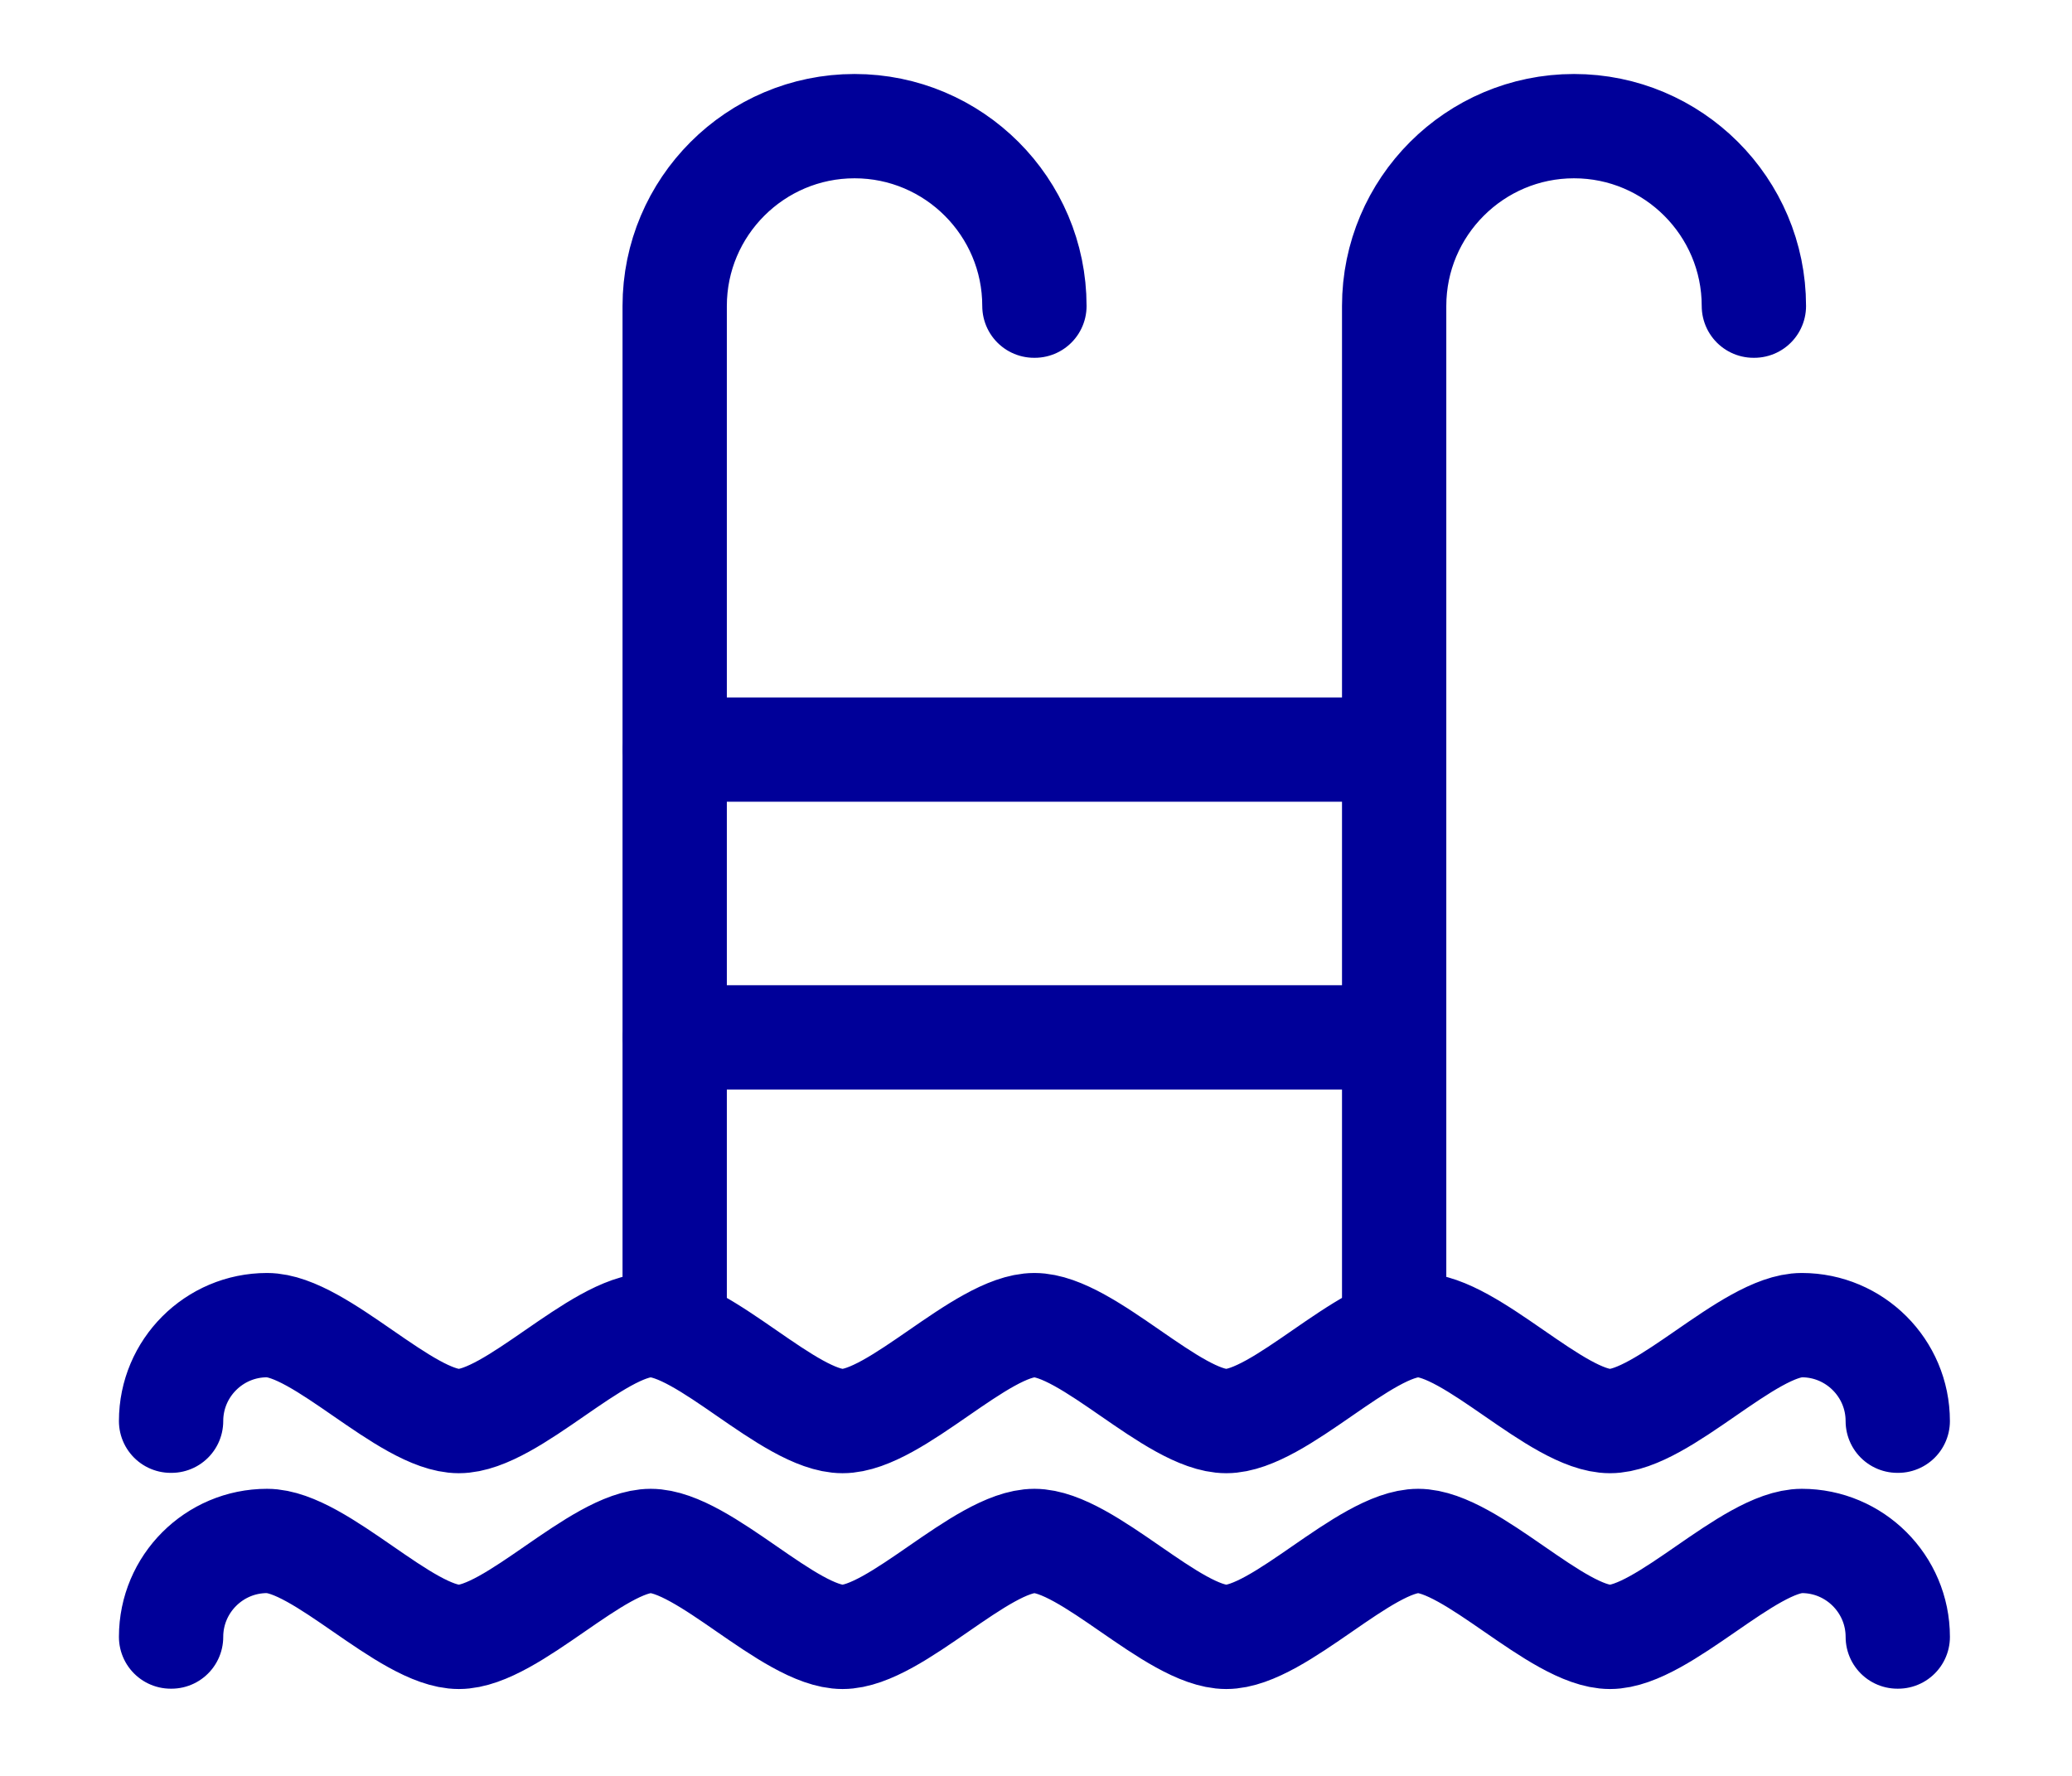 <?xml version="1.0" encoding="utf-8"?>
<!-- Generator: Adobe Illustrator 15.0.0, SVG Export Plug-In . SVG Version: 6.00 Build 0)  -->
<!DOCTYPE svg PUBLIC "-//W3C//DTD SVG 1.1//EN" "http://www.w3.org/Graphics/SVG/1.1/DTD/svg11.dtd">
<svg version="1.1" id="Layer_1" xmlns="http://www.w3.org/2000/svg" xmlns:xlink="http://www.w3.org/1999/xlink" x="0px" y="0px"
	 width="140px" height="120px" viewBox="0 0 140 120" enable-background="new 0 0 140 120" xml:space="preserve">
<g>
	<defs>
		<rect id="SVGID_1_" x="8.036" y="5" width="123.714" height="109.131"/>
	</defs>
	<clipPath id="SVGID_2_">
		<use xlink:href="#SVGID_1_"  overflow="visible"/>
	</clipPath>
	<g clip-path="url(#SVGID_2_)" enable-background="new    ">
		<g>
			<defs>
				<rect id="SVGID_3_" x="8" y="5" width="124" height="109.25"/>
			</defs>
			<clipPath id="SVGID_4_">
				<use xlink:href="#SVGID_3_"  overflow="visible"/>
			</clipPath>
			
				<path clip-path="url(#SVGID_4_)" fill="none" stroke="#000099" stroke-width="7" stroke-linecap="round" stroke-linejoin="round" d="
				M108.782,96.048c-1.797,0-4.185-1.649-6.494-3.245c-2.306-1.593-4.687-3.236-6.468-3.236c-1.783,0-4.166,1.644-6.469,3.236
				c-2.31,1.596-4.699,3.245-6.496,3.245s-4.185-1.649-6.494-3.245c-2.305-1.593-4.686-3.236-6.468-3.236
				c-1.782,0-4.163,1.644-6.468,3.236c-2.309,1.596-4.697,3.245-6.494,3.245s-4.187-1.649-6.497-3.245
				c-2.302-1.593-4.685-3.236-6.468-3.236c-1.782,0-4.163,1.644-6.468,3.236c-2.309,1.596-4.697,3.245-6.494,3.245
				c-1.797,0-4.184-1.649-6.494-3.245c-2.305-1.593-4.685-3.236-6.468-3.236c-3.56,0-6.458,2.897-6.458,6.457h-0.048
				c0-3.588,2.917-6.506,6.506-6.506c1.797,0,4.185,1.65,6.494,3.245C26.841,94.355,29.222,96,31.004,96
				c1.783,0,4.163-1.645,6.468-3.237c2.31-1.595,4.698-3.245,6.494-3.245c1.797,0,4.187,1.65,6.497,3.245
				C52.765,94.355,55.148,96,56.931,96s4.163-1.645,6.468-3.237c2.309-1.595,4.697-3.245,6.494-3.245
				c1.796,0,4.185,1.65,6.494,3.245C78.692,94.355,81.073,96,82.855,96c1.783,0,4.166-1.645,6.468-3.237
				c2.31-1.595,4.7-3.245,6.497-3.245s4.185,1.65,6.494,3.245c2.305,1.593,4.685,3.237,6.468,3.237c1.782,0,4.163-1.645,6.468-3.237
				c2.309-1.595,4.697-3.245,6.494-3.245c3.589,0,6.506,2.918,6.506,6.506h-0.047c0-3.56-2.898-6.457-6.459-6.457
				c-1.782,0-4.163,1.644-6.468,3.236C112.967,94.398,110.579,96.048,108.782,96.048z"/>
			
				<path clip-path="url(#SVGID_4_)" fill="none" stroke="#000099" stroke-width="7" stroke-linecap="round" stroke-linejoin="round" d="
				M108.782,110.631c-1.797,0-4.185-1.65-6.494-3.245c-2.306-1.593-4.687-3.237-6.468-3.237c-1.783,0-4.166,1.645-6.469,3.237
				c-2.31,1.595-4.699,3.245-6.496,3.245s-4.185-1.65-6.494-3.245c-2.305-1.593-4.686-3.237-6.468-3.237
				c-1.782,0-4.163,1.645-6.468,3.237c-2.309,1.595-4.697,3.245-6.494,3.245s-4.187-1.65-6.497-3.245
				c-2.302-1.593-4.685-3.237-6.468-3.237c-1.782,0-4.163,1.645-6.468,3.237c-2.309,1.595-4.697,3.245-6.494,3.245
				c-1.797,0-4.184-1.65-6.494-3.245c-2.305-1.593-4.685-3.237-6.468-3.237c-3.56,0-6.458,2.898-6.458,6.459h-0.048
				c0-3.59,2.917-6.506,6.506-6.506c1.797,0,4.185,1.649,6.494,3.244c2.305,1.594,4.686,3.237,6.468,3.237
				c1.783,0,4.163-1.644,6.468-3.237c2.31-1.595,4.698-3.244,6.494-3.244c1.797,0,4.187,1.649,6.497,3.244
				c2.302,1.594,4.685,3.237,6.468,3.237s4.163-1.644,6.468-3.237c2.309-1.595,4.697-3.244,6.494-3.244
				c1.796,0,4.185,1.649,6.494,3.244c2.306,1.594,4.687,3.237,6.469,3.237c1.783,0,4.166-1.644,6.468-3.237
				c2.31-1.595,4.7-3.244,6.497-3.244s4.185,1.649,6.494,3.244c2.305,1.594,4.685,3.237,6.468,3.237
				c1.782,0,4.163-1.644,6.468-3.237c2.309-1.595,4.697-3.244,6.494-3.244c3.589,0,6.506,2.916,6.506,6.506h-0.047
				c0-3.561-2.898-6.459-6.459-6.459c-1.782,0-4.163,1.645-6.468,3.237C112.967,108.98,110.579,110.631,108.782,110.631z"/>
			
				<path clip-path="url(#SVGID_4_)" fill="none" stroke="#000099" stroke-width="7" stroke-linecap="round" stroke-linejoin="round" d="
				M94.223,89.542h-0.047V20.677c0-6.715,5.461-12.177,12.176-12.177c6.716,0,12.178,5.462,12.178,12.177h-0.049
				c0-6.688-5.439-12.129-12.129-12.129c-6.688,0-12.129,5.44-12.129,12.129V89.542z"/>
			
				<path clip-path="url(#SVGID_4_)" fill="none" stroke="#000099" stroke-width="7" stroke-linecap="round" stroke-linejoin="round" d="
				M45.611,89.542h-0.048V20.677c0-6.715,5.462-12.177,12.177-12.177c6.715,0,12.177,5.462,12.177,12.177h-0.048
				c0-6.688-5.44-12.129-12.129-12.129s-12.129,5.44-12.129,12.129V89.542z"/>
			
				<rect x="45.588" y="70.073" clip-path="url(#SVGID_4_)" fill="none" stroke="#000099" stroke-width="7" stroke-linecap="round" stroke-linejoin="round" width="48.611" height="0.048"/>
			
				<rect x="45.588" y="50.628" clip-path="url(#SVGID_4_)" fill="none" stroke="#000099" stroke-width="7" stroke-linecap="round" stroke-linejoin="round" width="48.611" height="0.048"/>
		</g>
	</g>
</g>
</svg>
